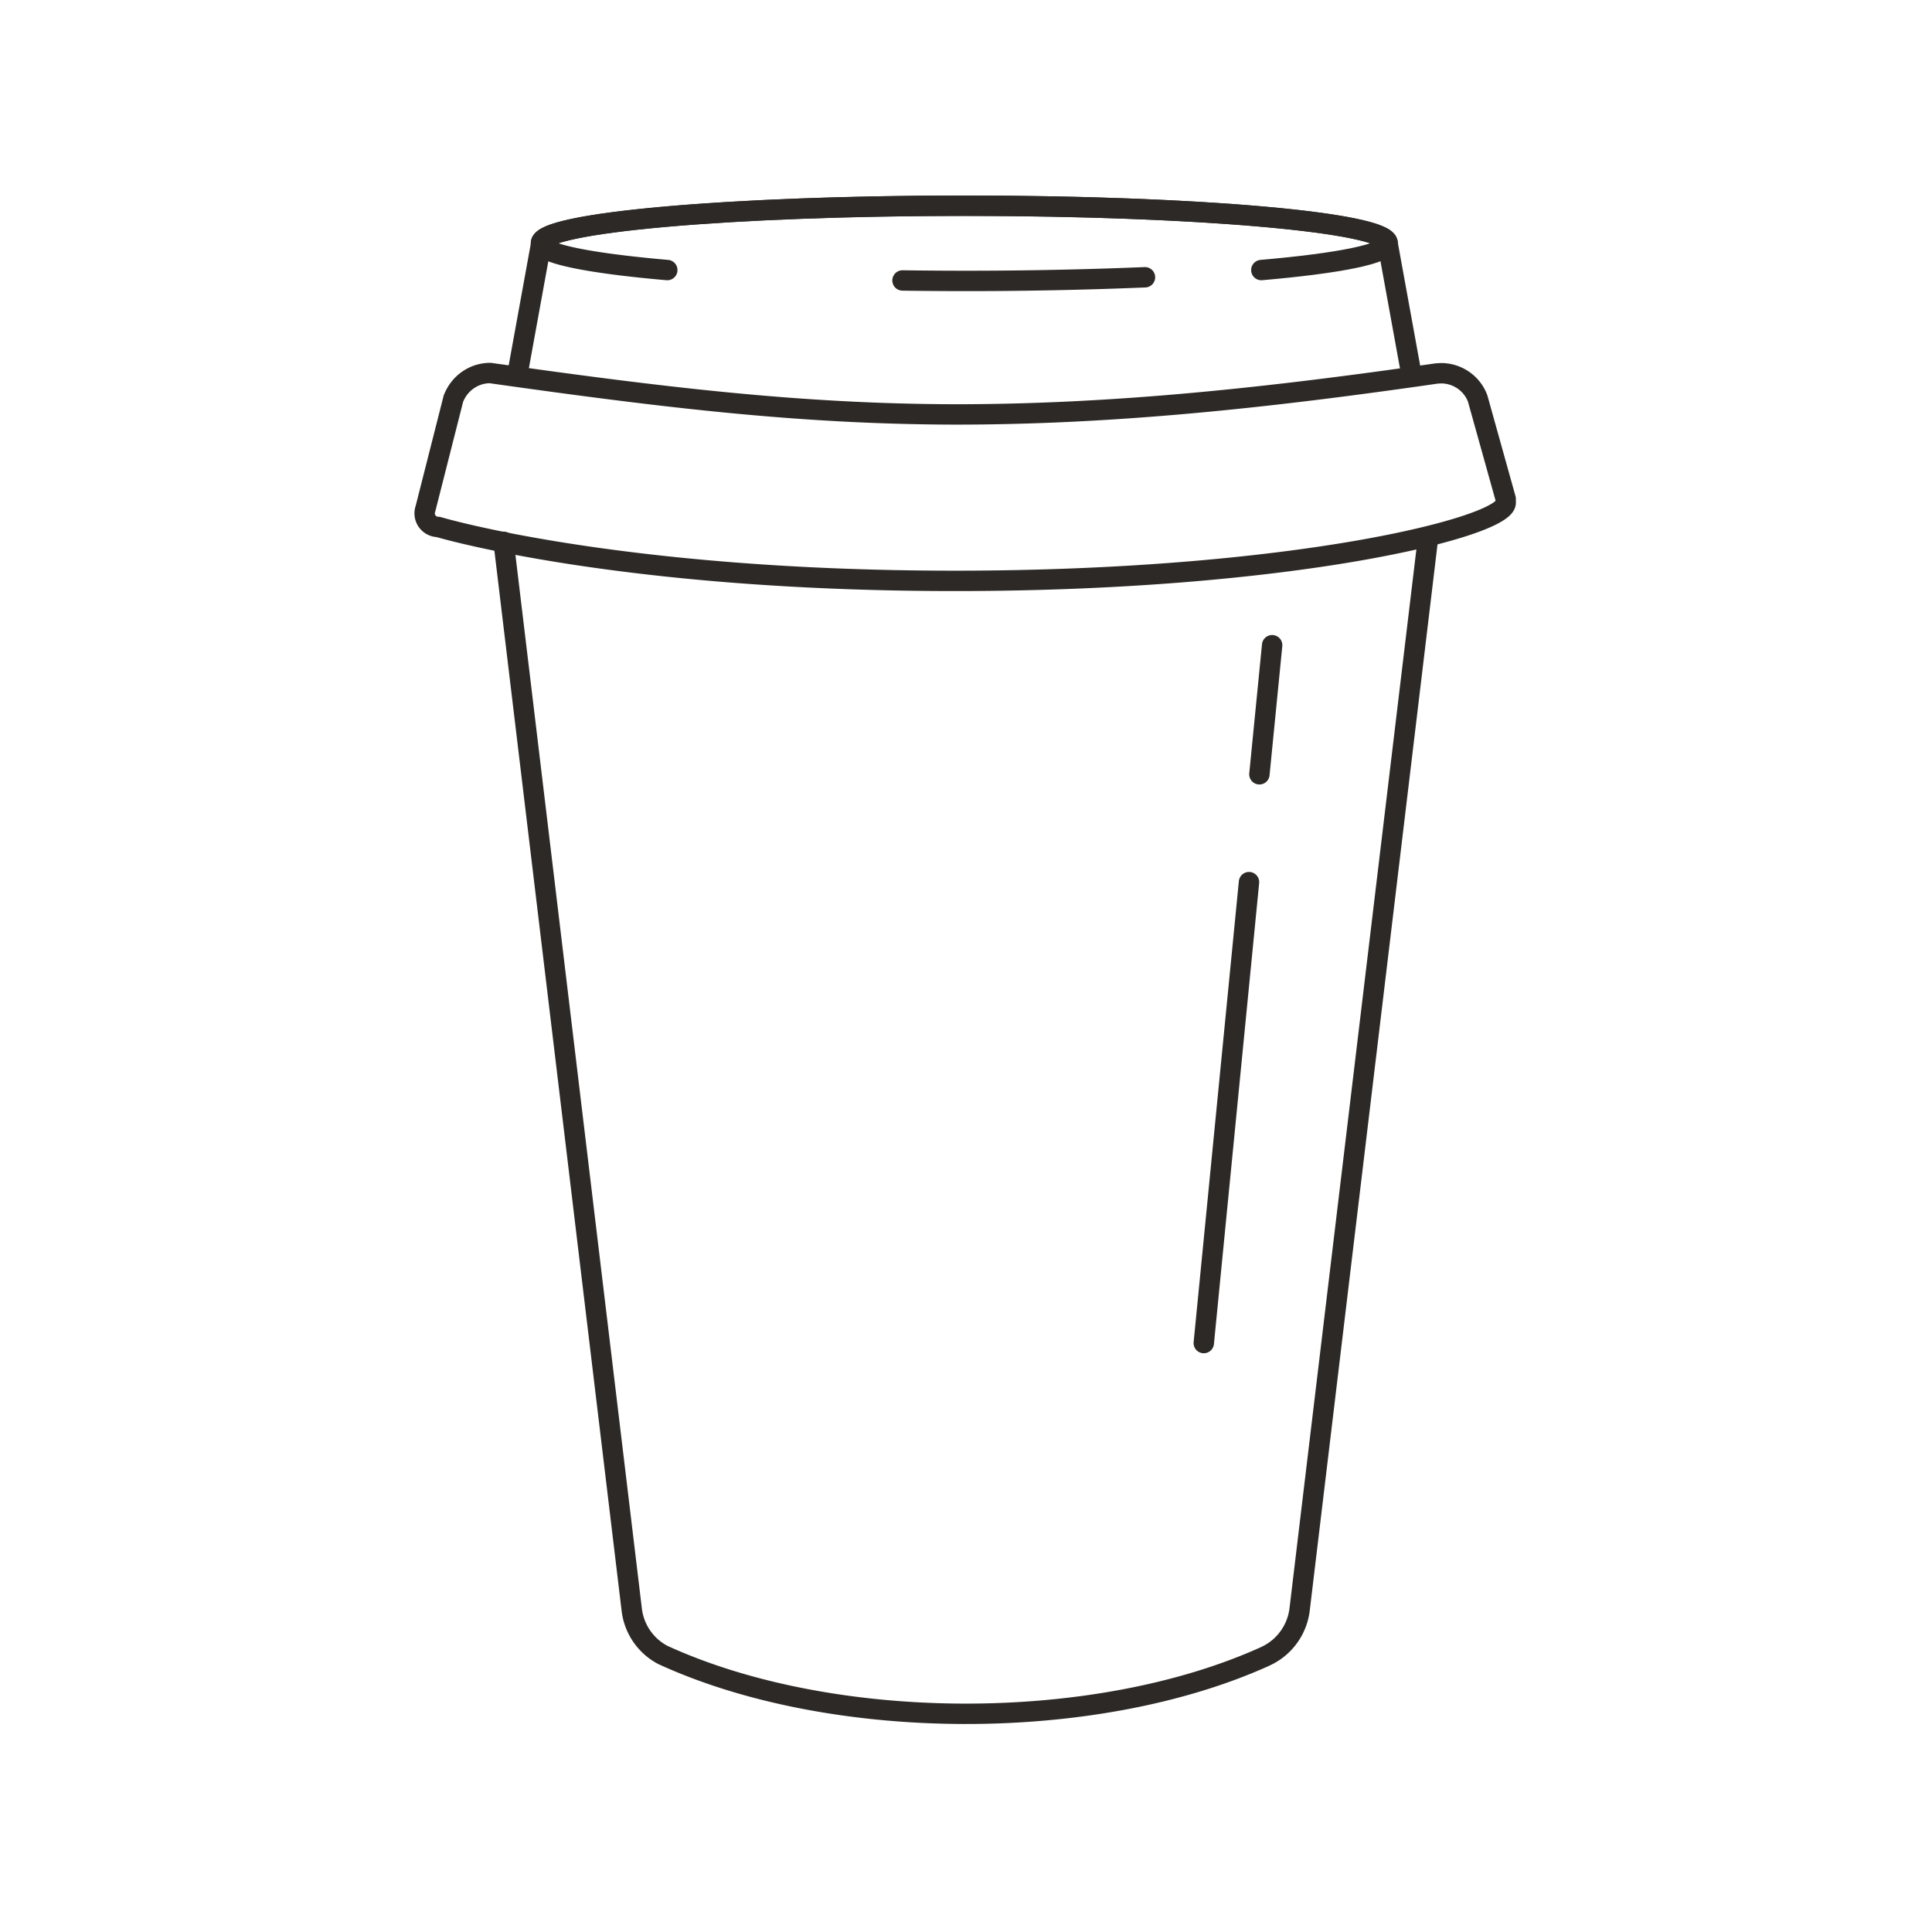 <svg viewBox="0 0 91 91" xmlns="http://www.w3.org/2000/svg" fill="none"><path stroke-linejoin="round" stroke-linecap="round" stroke-width=".96" stroke="#2D2926" d="m67.24 25.52-6.03 50.32c-.12.9-.67 1.69-1.48 2.11l-.14.07c-8.02 3.63-20.37 3.6-28.37-.07a2.78 2.78 0 0 1-1.46-2.1l-6.04-50.33"></path><path stroke-linejoin="round" stroke-linecap="round" stroke-width=".96" stroke="#2D2926" d="M21.36 18.77c.28-.72.96-1.2 1.73-1.2 8.08 1.14 14.54 1.93 21.82 1.95 7.6.01 15.01-.81 22.77-1.93l.2-.01c.76 0 1.45.47 1.72 1.19l1.32 4.73v.18c0 1.14-10.06 3.68-25.94 3.68s-24.34-2.54-24.34-2.54a.64.64 0 0 1-.6-.86l1.32-5.2h0ZM66.47 17.58l-1.1-6.05M25.48 11.53l-1.1 6.05M58.83 41.55 56.7 63.26M59.92 30.39l-.6 6.08M53.93 13.06a205.95 205.95 0 0 1-11.42.15M31.43 12.72c-3.67-.32-5.95-.77-5.95-1.26 0-.98 8.93-1.77 19.94-1.77 11.02 0 19.94.8 19.94 1.77"></path><path stroke-linejoin="round" stroke-linecap="round" stroke-width=".96" stroke="#2D2926" d="M59.41 12.72c3.68-.32 5.95-.77 5.95-1.26 0-.98-8.92-1.77-19.94-1.77-11 0-19.94.8-19.94 1.77"></path></svg>